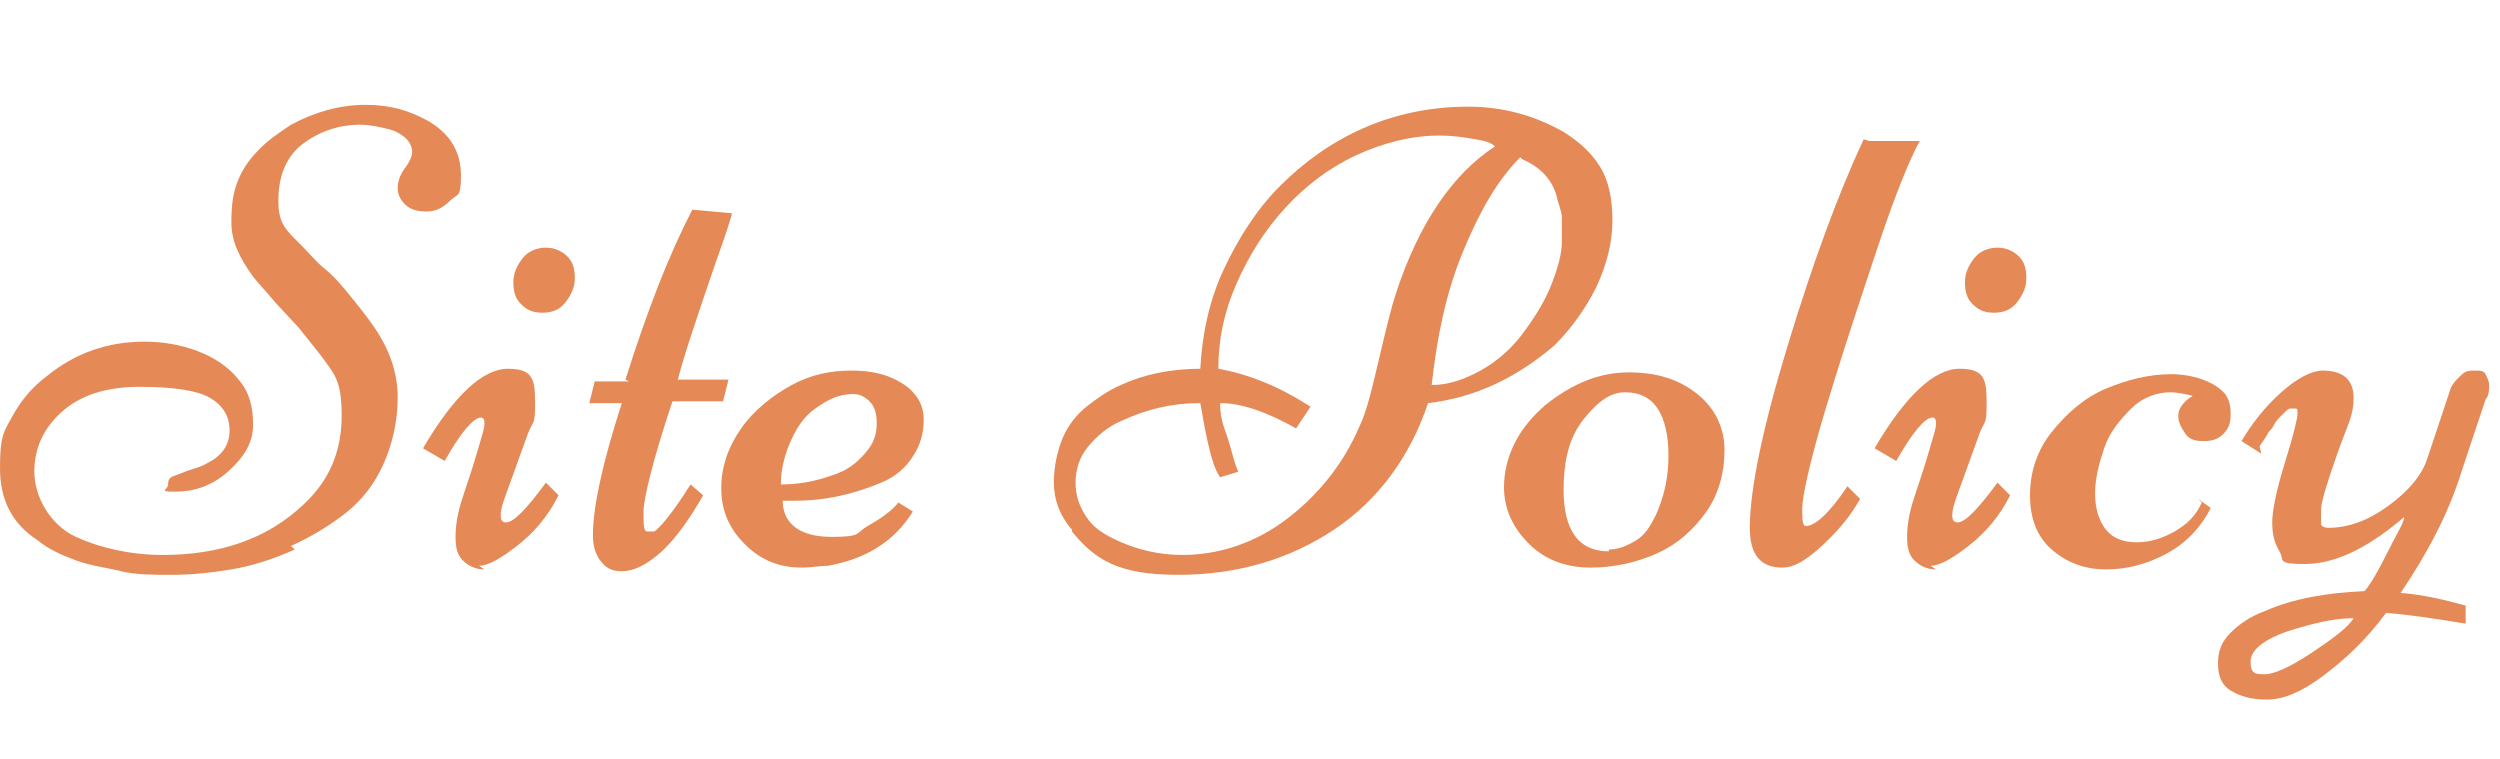 <?xml version="1.0" encoding="UTF-8"?>
<svg id="_レイヤー_2" xmlns="http://www.w3.org/2000/svg" version="1.1" viewBox="0 0 138.3 42">
  <!-- Generator: Adobe Illustrator 29.5.1, SVG Export Plug-In . SVG Version: 2.1.0 Build 141)  -->
  <defs>
    <style>
      .st0 {
        fill: #e58957;
      }
    </style>
  </defs>
  <g id="_レイヤー_2-2">
    <path class="st0" d="M16.3,30.4c-1.1.5-2.3.9-3.5,1.1s-2.3.3-3.3.3-2,0-2.8-.2-1.7-.3-2.5-.6-1.5-.6-2.1-1.1C.7,29,0,27.7,0,25.9s.2-2,.7-2.9c.5-.9,1.1-1.6,1.9-2.2,1.6-1.3,3.4-1.9,5.4-1.9s4.1.7,5.2,2.1c.6.7.8,1.5.8,2.5s-.5,1.8-1.4,2.6-1.9,1.1-2.9,1.1-.4-.1-.4-.4.1-.4.4-.5.5-.2.8-.3.7-.2,1-.4c.8-.4,1.2-1,1.2-1.8s-.4-1.4-1.1-1.8-2-.6-3.9-.6-3.3.5-4.3,1.4-1.5,2-1.5,3.3.8,2.9,2.3,3.6c1.3.6,3,1,4.8,1,3.2,0,5.8-.9,7.8-2.8,1.4-1.3,2.1-2.9,2.1-4.9s-.4-2.3-1.2-3.4c-.4-.5-.8-1-1.2-1.5l-1.3-1.4c-.4-.5-.9-1-1.2-1.4-.8-1.1-1.2-2-1.2-3s.1-1.7.4-2.4.7-1.2,1.2-1.7,1.1-.9,1.7-1.3c1.3-.7,2.7-1.1,4.1-1.1s2.4.3,3.5.9c1.2.7,1.8,1.7,1.8,3s-.2,1-.6,1.4-.8.6-1.3.6-.9-.1-1.2-.4-.4-.6-.4-.9.1-.7.4-1.1.4-.7.4-.9-.1-.5-.3-.7-.5-.4-.8-.5c-.7-.2-1.3-.3-1.8-.3-1.2,0-2.3.4-3.2,1.1s-1.3,1.8-1.3,3.1.4,1.6,1.3,2.5c.4.4.8.9,1.3,1.3s1,1,1.4,1.5.9,1.1,1.3,1.7c.9,1.3,1.3,2.6,1.3,3.9s-.3,2.6-.8,3.7-1.2,2-2.1,2.7-1.9,1.3-3,1.8h0Z"/>
    <path class="st0" d="M26.8,31.5c-.5,0-.9-.2-1.2-.5s-.4-.7-.4-1.3.1-1.3.4-2.2.6-1.8.8-2.5.4-1.3.4-1.5,0-.4-.2-.4c-.4,0-1.1.8-2,2.4l-1.2-.7c1.7-2.9,3.3-4.4,4.7-4.4s1.5.6,1.5,1.9-.1.9-.4,1.7l-1.3,3.6c-.1.3-.2.6-.2.9s.1.4.3.4c.4,0,1.1-.7,2.2-2.2l.7.7c-.6,1.2-1.4,2.1-2.3,2.8s-1.6,1.1-2.1,1.1h0ZM31.8,15.4c0,.5-.2.9-.5,1.3s-.7.6-1.3.6-.9-.2-1.2-.5-.4-.7-.4-1.2.2-.9.5-1.3.8-.6,1.3-.6.9.2,1.2.5.4.7.4,1.2h0Z"/>
    <path class="st0" d="M34.6,21c1.2-3.8,2.4-6.9,3.7-9.4l2.2.2c-.1.4-.4,1.3-.9,2.7-1.1,3.2-1.8,5.3-2.1,6.5h2.8l-.3,1.2h-2.8c-1.1,3.3-1.6,5.4-1.6,6.1s0,1.1.2,1.1.3,0,.4,0c.3-.2,1-1,2-2.6l.7.6c-.8,1.4-1.6,2.5-2.4,3.2s-1.5,1-2.1,1-.9-.2-1.2-.6-.4-.9-.4-1.4c0-1.5.5-3.9,1.6-7.3h-1.8l.3-1.2s1.9,0,1.9,0Z"/>
    <path class="st0" d="M43.3,27.7c0,1.3,1,2,2.7,2s1.3-.2,2-.6,1.3-.8,1.7-1.3l.8.5c-1,1.6-2.5,2.6-4.7,3-.5,0-.9.1-1.4.1-1.3,0-2.3-.4-3.2-1.3s-1.3-1.9-1.3-3.1.4-2.3,1.1-3.3,1.7-1.8,2.8-2.4,2.2-.8,3.3-.8,2,.2,2.8.7,1.2,1.2,1.2,2-.2,1.5-.7,2.2-1.1,1.1-1.9,1.4c-1.5.6-3,.9-4.5.9h-.8s0,0,0,0ZM43.2,26.8c1.3,0,2.3-.3,3.1-.6s1.3-.8,1.7-1.3.5-1,.5-1.5-.1-.9-.4-1.2-.6-.4-.9-.4c-.8,0-1.4.3-2.1.8s-1.1,1.2-1.4,1.9-.5,1.5-.5,2.2h0Z"/>
    <path class="st0" d="M59.3,29.3c-.7-.8-1-1.7-1-2.6s.2-1.8.5-2.5.8-1.3,1.3-1.7,1.2-.9,1.9-1.2c1.3-.6,2.8-.9,4.4-.9.1-1.9.5-3.8,1.3-5.5s1.8-3.3,3.1-4.6,2.8-2.4,4.6-3.2,3.8-1.2,5.8-1.2,3.7.5,5.3,1.4c.8.5,1.5,1.1,2,1.9s.7,1.8.7,3-.3,2.4-.9,3.7c-.6,1.2-1.4,2.3-2.3,3.2-2.1,1.8-4.4,2.9-7,3.2-1,3-2.8,5.4-5.2,7s-5.3,2.5-8.6,2.5-4.6-.8-5.9-2.4h0ZM60.2,24.7c-.5.6-.7,1.3-.7,2s.2,1.3.6,1.9.9.9,1.5,1.2c1.2.6,2.5.9,3.8.9,2.1,0,4.1-.7,5.8-2s3.1-3,4-5.1c.4-.8.7-2.1,1.1-3.8s.7-2.9.9-3.5c1.3-4,3.2-6.7,5.5-8.2-.2-.2-.5-.3-1.1-.4s-1.2-.2-2-.2c-1.5,0-3.1.4-4.6,1.1s-2.8,1.7-3.9,2.9-2,2.6-2.7,4.2-1,3.1-1,4.7c1.7.3,3.4,1,5.1,2.1l-.8,1.2c-1.6-.9-3-1.4-4.2-1.4,0,.3,0,.8.3,1.6s.4,1.5.7,2.2l-1,.3c-.3-.4-.5-1.1-.7-2s-.3-1.6-.4-2.1c-1.5,0-2.9.3-4.4,1-.7.3-1.3.8-1.8,1.4h0ZM84.1,8.7c-1.3,1.3-2.3,3.1-3.2,5.3s-1.4,4.6-1.7,7.3c.9,0,1.8-.3,2.7-.8s1.7-1.2,2.3-2,1.2-1.7,1.6-2.7.6-1.8.6-2.4,0-1.1,0-1.4-.2-.7-.3-1.2c-.3-1-1-1.6-1.9-2h0Z"/>
    <path class="st0" d="M83.2,27c0-.9.2-1.7.6-2.5s1-1.5,1.7-2.1c1.5-1.2,3-1.8,4.6-1.8s2.8.4,3.8,1.2,1.5,1.9,1.5,3.1-.3,2.4-1,3.4-1.6,1.8-2.7,2.3-2.4.8-3.7.8-2.5-.4-3.4-1.3-1.4-1.9-1.4-3.2ZM89,30.4c.5,0,1-.2,1.5-.5s.8-.8,1.1-1.4c.5-1.1.7-2.2.7-3.3s-.2-2-.6-2.6-1-.9-1.8-.9-1.5.5-2.3,1.5-1.1,2.3-1.1,3.9c0,2.2.8,3.4,2.5,3.4h0Z"/>
    <path class="st0" d="M103.4,7.8h2.8c-.5.9-1.3,2.8-2.3,5.8s-2,6-2.9,9-1.3,4.9-1.3,5.5,0,1,.2,1c.5,0,1.3-.7,2.3-2.2l.7.7c-.5.9-1.1,1.6-1.7,2.2-1.1,1.1-1.9,1.6-2.6,1.6-1.2,0-1.8-.7-1.8-2.2,0-2.1.7-5.5,2.1-10.1s2.8-8.4,4.2-11.4h0Z"/>
    <path class="st0" d="M107.1,31.5c-.5,0-.9-.2-1.2-.5s-.4-.7-.4-1.3.1-1.3.4-2.2.6-1.8.8-2.5.4-1.3.4-1.5,0-.4-.2-.4c-.4,0-1.1.8-2,2.4l-1.2-.7c1.7-2.9,3.3-4.4,4.7-4.4s1.5.6,1.5,1.9-.1.9-.4,1.7l-1.3,3.6c-.1.3-.2.6-.2.9s.1.4.3.4c.4,0,1.1-.7,2.2-2.2l.7.7c-.6,1.2-1.4,2.1-2.3,2.8s-1.6,1.1-2.1,1.1h0ZM112.1,15.4c0,.5-.2.9-.5,1.3s-.7.6-1.3.6-.9-.2-1.2-.5-.4-.7-.4-1.2.2-.9.5-1.3.8-.6,1.3-.6.9.2,1.2.5.4.7.4,1.2h0Z"/>
    <path class="st0" d="M121.6,27.6l.7.5c-.5,1-1.3,1.9-2.4,2.5s-2.2.9-3.4.9-2.2-.4-3-1.1-1.2-1.7-1.2-3,.4-2.5,1.2-3.5,1.8-1.9,3-2.4,2.4-.8,3.6-.8,2.4.4,3,1.1c.2.3.3.6.3,1.1s-.1.8-.4,1.1-.6.4-1.1.4-.8-.1-1-.4-.4-.6-.4-1,.3-.8.8-1.1c-.4-.1-.9-.2-1.2-.2-.8,0-1.6.3-2.2.9s-1.2,1.3-1.5,2.2-.5,1.7-.5,2.5.2,1.5.6,2,1,.7,1.7.7,1.4-.2,2.1-.6,1.2-.9,1.5-1.6h0Z"/>
    <path class="st0" d="M125.1,25.1l-1.1-.7c.6-1,1.3-1.9,2.2-2.7s1.7-1.2,2.3-1.2c1.1,0,1.7.5,1.7,1.5s-.3,1.4-.9,3.1-.9,2.7-.9,3.1,0,.7,0,.8.2.2.4.2c1.1,0,2.2-.4,3.3-1.2s1.9-1.7,2.2-2.7l1.2-3.6c.1-.4.3-.6.6-.9s.5-.3.8-.3.5,0,.6.2.2.4.2.6,0,.6-.2.8l-1.3,3.9c-.7,2.3-1.9,4.6-3.4,6.8,1.3.1,2.5.4,3.6.7v1c-1.8-.3-3.2-.5-4.4-.6-1.1,1.5-2.3,2.6-3.5,3.5s-2.2,1.3-3.1,1.3-1.5-.2-2-.5-.7-.8-.7-1.5.2-1.2.7-1.7,1.1-.9,1.9-1.2c1.6-.7,3.4-1,5.5-1.1.2-.2.6-.8,1.2-2s1-1.8,1-2.1c-2.1,1.8-3.9,2.6-5.5,2.6s-1.1-.2-1.4-.7-.4-1-.4-1.6.2-1.7.7-3.3.7-2.5.7-2.7,0-.3-.1-.3-.2,0-.3,0-.2.1-.3.2-.2.2-.3.3-.2.2-.3.4-.2.3-.3.4c-.2.4-.4.6-.5.8h0ZM130.2,34.2c-.9,0-1.9.2-2.9.5-1.9.5-2.8,1.2-2.8,1.9s.3.7.8.7,1.4-.4,2.6-1.2c1.2-.8,2-1.4,2.3-1.9h0Z"/>
  </g>
</svg>